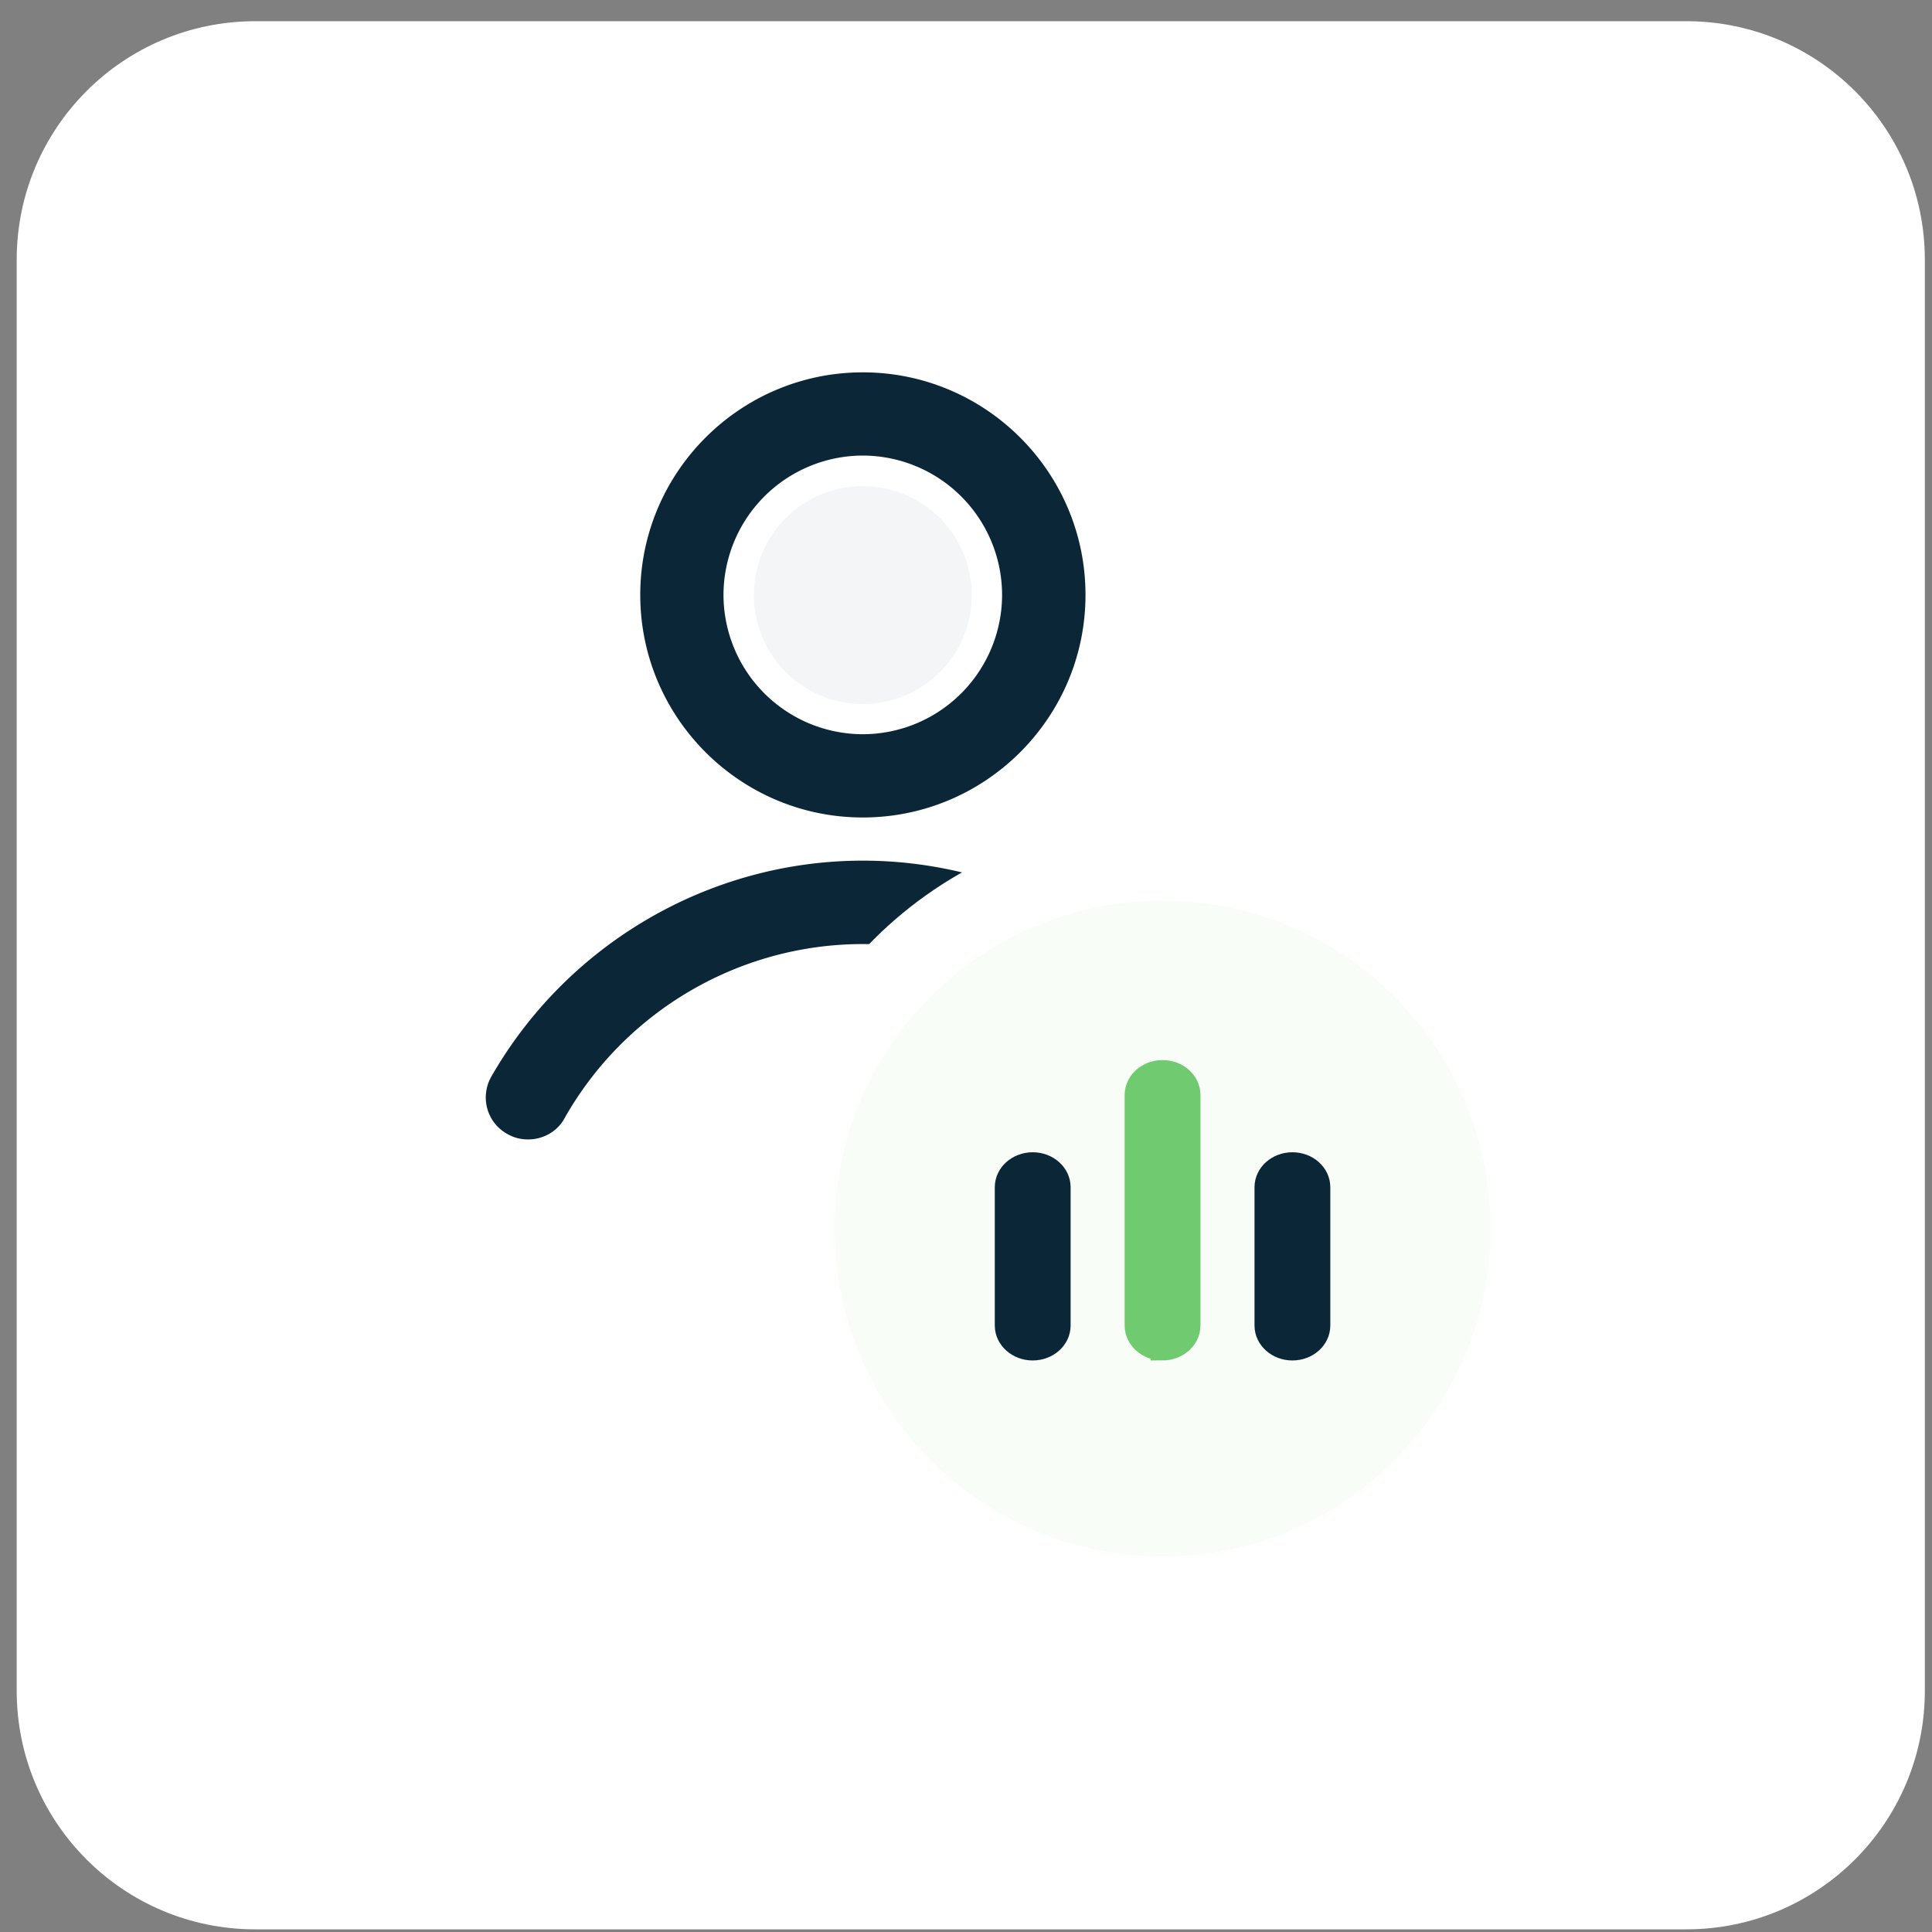 <svg xmlns="http://www.w3.org/2000/svg" width="81" height="81" viewBox="0 0 81 81"><rect x="0" y="0" width="81" height="81" fill="#808080" stroke="none"/><g><g><g><path fill="#fff" d="M10.7.889h60c5.523 0 10 4.477 10 10v60c0 5.523-4.477 10-10 10h-60c-5.523 0-10-4.477-10-10v-60c0-5.523 4.477-10 10-10z"/></g><g><g><path fill="#0a2637" d="M30.583 24.94a5.6 5.6 0 0 0 5.59 5.593 5.6 5.6 0 0 0 5.59-5.593 5.6 5.6 0 0 0-5.59-5.59 5.6 5.6 0 0 0-5.59 5.59zm-3.99 0c0-5.28 4.297-9.579 9.58-9.579 5.29 0 9.587 4.298 9.587 9.58s-4.297 9.582-9.587 9.582c-5.283 0-9.58-4.3-9.58-9.583zm-5.437 22.825a1.992 1.992 0 0 1-.961-1.197 2.017 2.017 0 0 1 .173-1.53c3.24-5.676 9.299-9.205 15.805-9.205 6.513 0 12.571 3.53 15.812 9.198.531.943.192 2.189-.743 2.729a1.985 1.985 0 0 1-.974.254 2.009 2.009 0 0 1-1.755-1c-2.542-4.429-7.268-7.184-12.34-7.184s-9.779 2.746-12.283 7.167c-.327.621-1.006 1.024-1.748 1.024-.359 0-.68-.083-.986-.256z"/><path fill="none" stroke="#fff" stroke-miterlimit="20" stroke-width=".5" d="M30.583 24.94a5.6 5.6 0 0 0 5.59 5.593 5.6 5.6 0 0 0 5.59-5.593 5.6 5.6 0 0 0-5.59-5.59 5.6 5.6 0 0 0-5.59 5.59zm-3.99 0c0-5.28 4.297-9.579 9.58-9.579 5.29 0 9.587 4.298 9.587 9.58s-4.297 9.582-9.587 9.582c-5.283 0-9.58-4.3-9.58-9.583zm-5.437 22.825a1.992 1.992 0 0 1-.961-1.197 2.017 2.017 0 0 1 .173-1.53c3.24-5.676 9.299-9.205 15.805-9.205 6.513 0 12.571 3.53 15.812 9.198.531.943.192 2.189-.743 2.729a1.985 1.985 0 0 1-.974.254 2.009 2.009 0 0 1-1.755-1c-2.542-4.429-7.268-7.184-12.34-7.184s-9.779 2.746-12.283 7.167c-.327.621-1.006 1.024-1.748 1.024-.359 0-.68-.083-.986-.256z"/></g><g><path fill="#fff" d="M31.607 51.507c0-9.462 7.671-17.133 17.133-17.133 9.463 0 17.134 7.67 17.134 17.133 0 9.462-7.671 17.133-17.134 17.133-9.462 0-17.133-7.67-17.133-17.133z"/></g><g opacity=".05"><path fill="#70ca70" d="M34.993 51.506c0-7.592 6.155-13.747 13.747-13.747 7.593 0 13.747 6.155 13.747 13.747S56.333 65.253 48.74 65.253c-7.592 0-13.747-6.155-13.747-13.747z"/></g><g><g/><g><g><path fill="#0a2637" d="M43.297 56.538c-.601 0-1.09-.432-1.09-.966v-5.797c0-.534.489-.966 1.09-.966.6 0 1.089.432 1.089.966v5.797c0 .534-.488.966-1.09.966z"/><path fill="none" stroke="#0a2637" stroke-miterlimit="20" d="M43.297 56.538c-.601 0-1.09-.432-1.09-.966v-5.797c0-.534.489-.966 1.09-.966.6 0 1.089.432 1.089.966v5.797c0 .534-.488.966-1.09.966z"/></g></g><g><g><path fill="#70ca70" d="M48.74 56.538c-.6 0-1.088-.432-1.088-.966V45.91c0-.533.488-.966 1.089-.966.6 0 1.089.433 1.089.966v9.662c0 .534-.488.966-1.09.966z"/><path fill="none" stroke="#70ca70" stroke-miterlimit="20" d="M48.74 56.538c-.6 0-1.088-.432-1.088-.966V45.91c0-.533.488-.966 1.089-.966.6 0 1.089.433 1.089.966v9.662c0 .534-.488.966-1.09.966z"/></g></g><g><g><path fill="#0a2637" d="M54.185 56.538c-.602 0-1.089-.432-1.089-.966v-5.797c0-.534.487-.966 1.089-.966s1.089.432 1.089.966v5.797c0 .534-.487.966-1.09.966z"/><path fill="none" stroke="#0a2637" stroke-miterlimit="20" d="M54.185 56.538c-.602 0-1.089-.432-1.089-.966v-5.797c0-.534.487-.966 1.089-.966s1.089.432 1.089.966v5.797c0 .534-.487.966-1.09.966z"/></g></g></g><g opacity=".05"><path fill="#0a2637" d="M36.174 20.384a4.567 4.567 0 1 1 0 9.134 4.567 4.567 0 0 1 0-9.134z"/></g></g></g></g></svg>